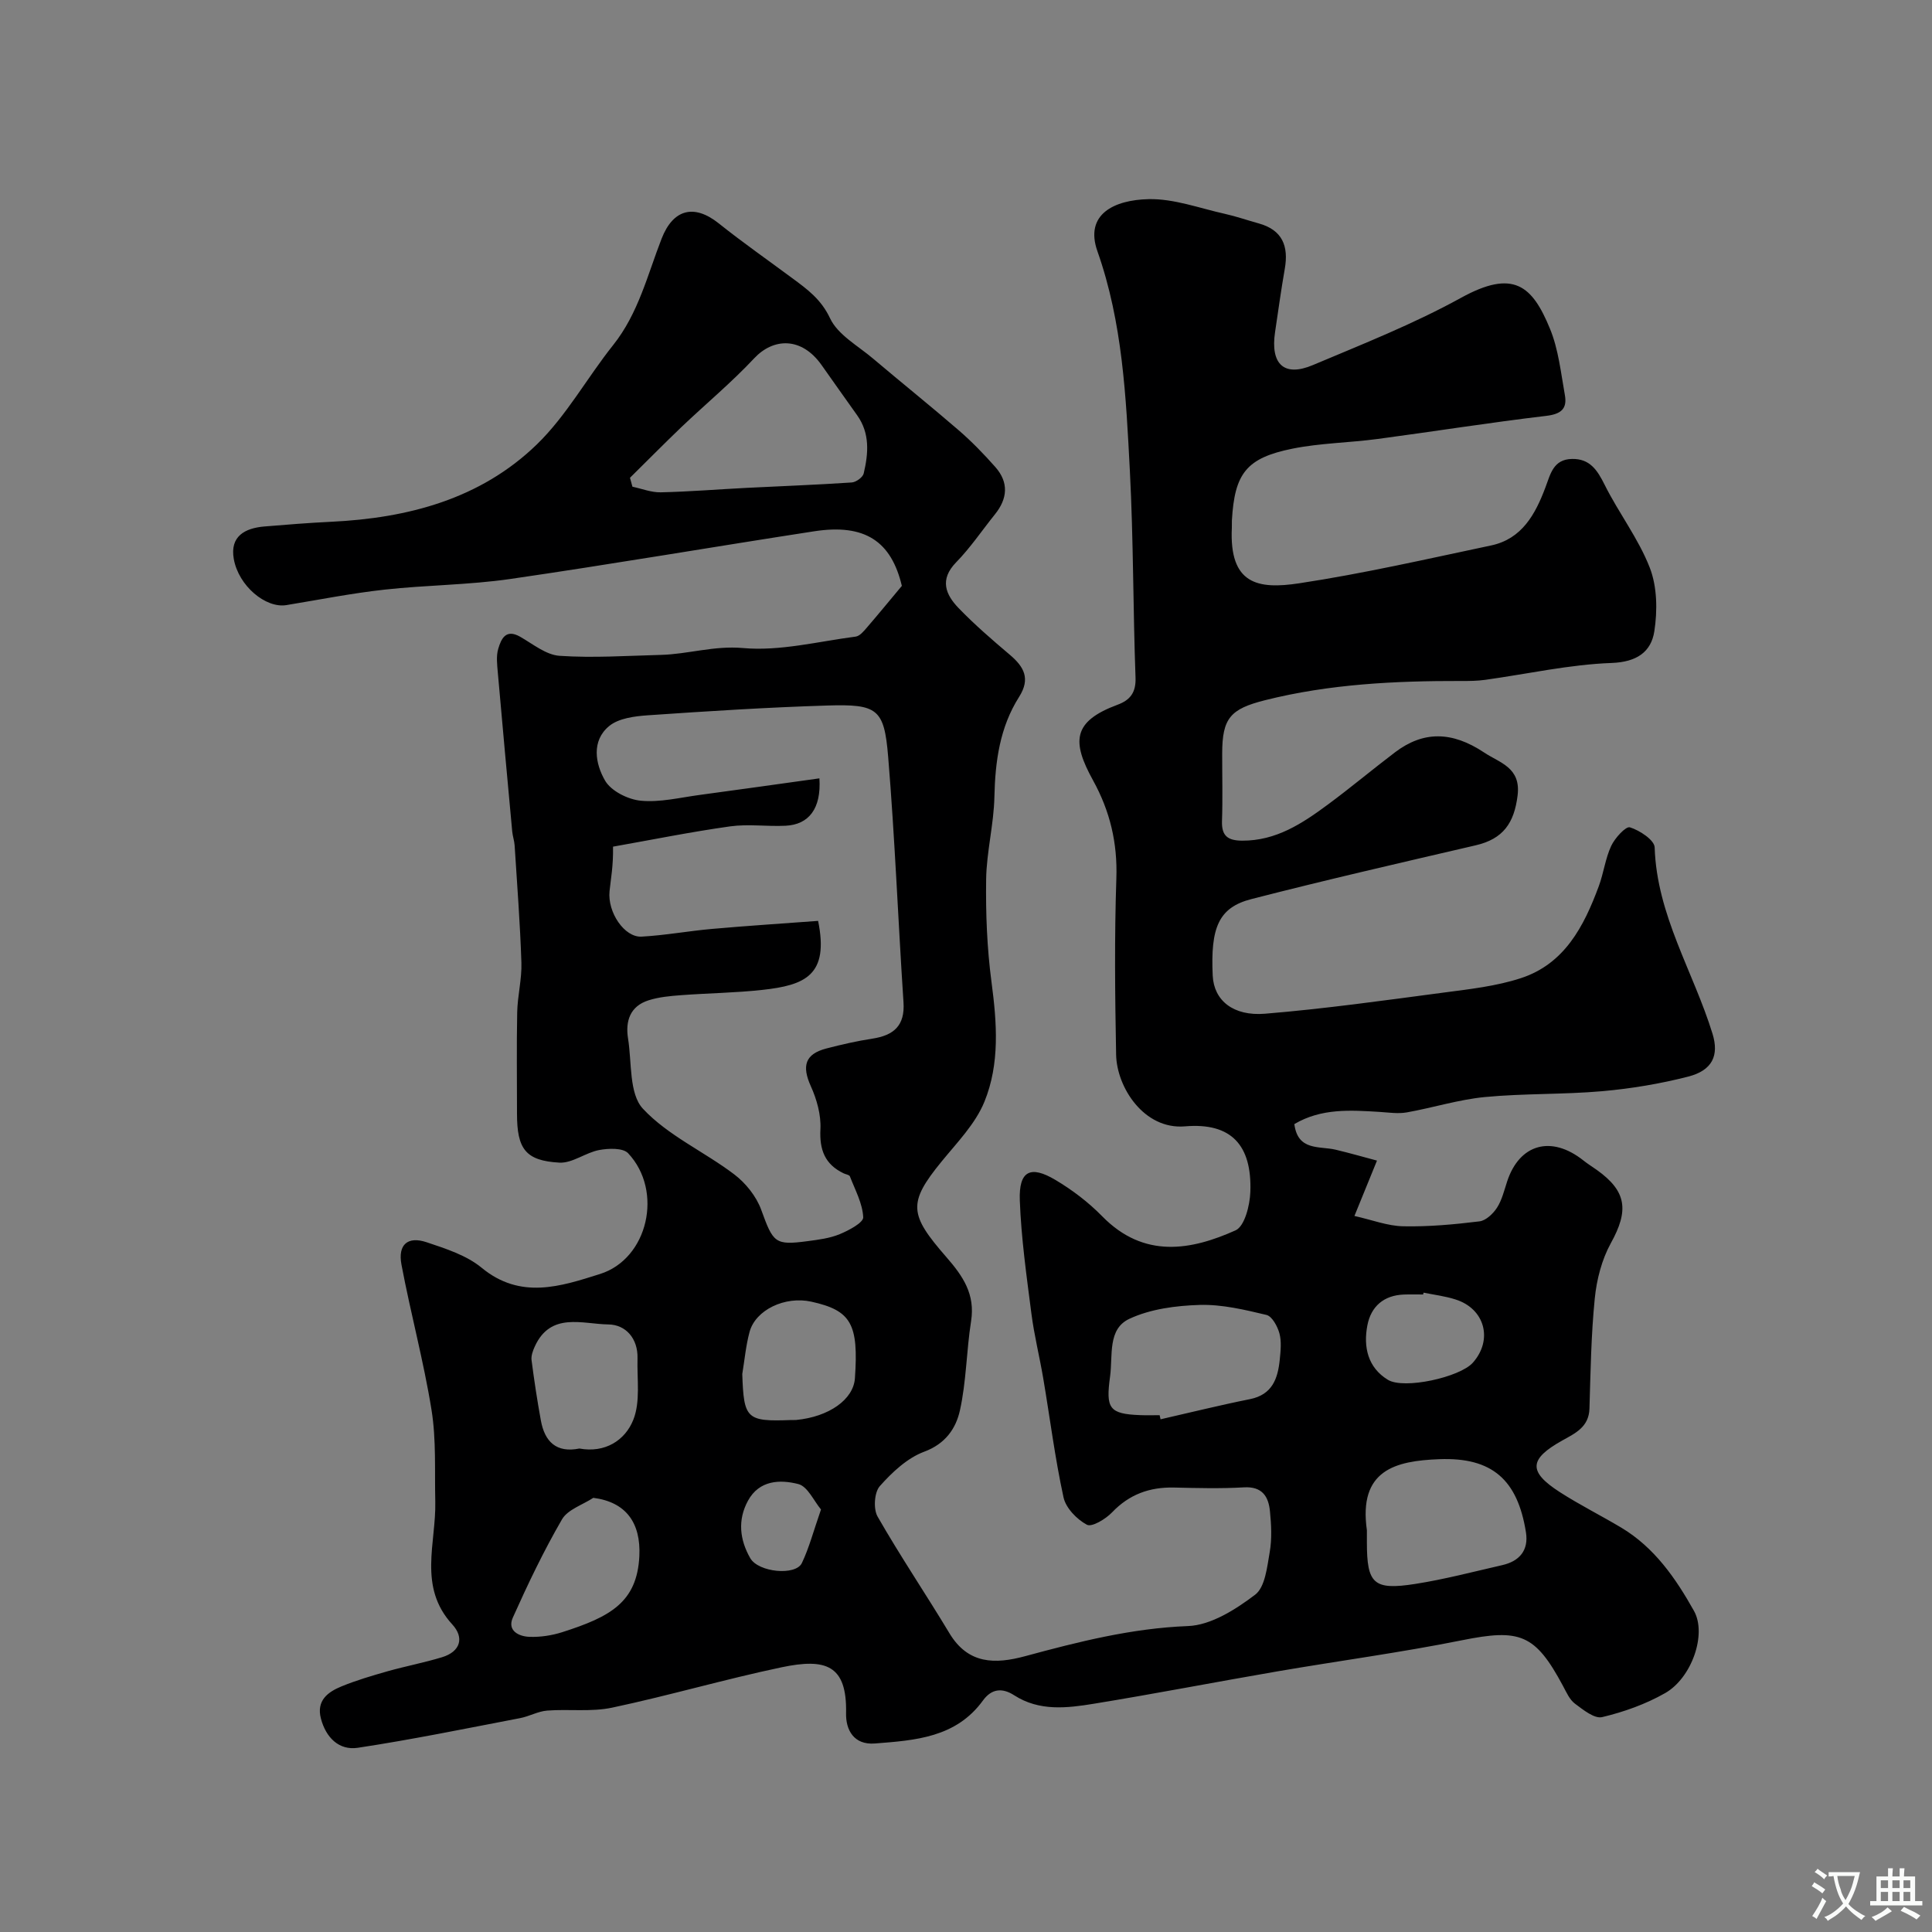 <svg enable-background="new 0 0 400 400" viewBox="0 0 400 400" xmlns="http://www.w3.org/2000/svg"><rect x="0" y="0" width="400" height="400" fill="#808080" stroke="none"/><path d="m186.72 121.3c-2.19-9.21-7.62-12.93-18.17-11.3-20.97 3.23-41.89 6.82-62.89 9.87-8.62 1.25-17.4 1.25-26.07 2.21-6.8.75-13.54 2.09-20.3 3.2-4.25.7-9.9-3.95-10.89-9.57-.82-4.67 2.28-6.37 6.36-6.71 4.58-.38 9.17-.75 13.76-.97 15.94-.76 30.94-4.7 42.61-16 6.15-5.96 10.42-13.82 15.82-20.59 5.22-6.55 7.1-14.51 10.03-22.03 2.38-6.11 6.71-7.24 11.82-3.17 4.97 3.97 10.2 7.62 15.31 11.41 3.07 2.27 5.9 4.33 7.74 8.24 1.61 3.43 5.79 5.7 8.93 8.37 5.88 4.98 11.91 9.81 17.74 14.85 2.69 2.33 5.19 4.91 7.55 7.58 2.81 3.18 2.55 6.54-.08 9.8-2.67 3.32-5.07 6.9-8.03 9.93-3.49 3.58-2.19 6.68.51 9.48 3.32 3.44 6.96 6.58 10.61 9.67 2.95 2.5 4.3 4.95 1.91 8.72-3.98 6.27-4.95 13.32-5.11 20.68-.12 5.71-1.63 11.4-1.71 17.1-.1 7.08.18 14.24 1.11 21.25 1.12 8.44 1.75 16.91-1.47 24.79-1.87 4.58-5.66 8.44-8.88 12.39-7.03 8.6-6.66 10.97.98 19.74 3.49 4 6.02 7.72 5.14 13.31-.97 6.15-.97 12.47-2.32 18.51-.82 3.66-2.97 6.86-7.36 8.49-3.51 1.3-6.65 4.25-9.21 7.13-1.15 1.29-1.37 4.72-.47 6.3 4.69 8.2 10 16.05 14.87 24.15 3.88 6.46 9.46 6.45 15.7 4.76 11.05-2.99 22.05-5.78 33.69-6.23 4.77-.18 9.87-3.43 13.91-6.49 2.07-1.57 2.48-5.72 3.02-8.82.48-2.75.33-5.67.05-8.47-.3-3.05-1.61-5.16-5.38-4.94-4.82.28-9.66.15-14.49.04-5.04-.11-9.25 1.4-12.82 5.14-1.32 1.38-4.18 3.11-5.21 2.56-2.08-1.11-4.36-3.46-4.84-5.67-1.77-8.12-2.8-16.39-4.19-24.59-.76-4.5-1.88-8.94-2.46-13.46-1-7.79-2.11-15.61-2.4-23.44-.22-6.08 2.17-7.33 7.37-4.23 3.49 2.07 6.84 4.62 9.68 7.52 8.69 8.89 18.5 7.01 27.62 2.92 1.88-.84 2.96-5.18 3.06-7.95.35-9.69-3.94-14.4-13.53-13.58-8.49.72-14.14-8.09-14.26-14.86-.23-12.16-.36-24.34.05-36.49.25-7.34-1.31-13.9-4.82-20.27-4.43-8.03-4.3-12.2 5.09-15.68 2.53-.94 3.81-2.47 3.7-5.57-.52-14.26-.43-28.55-1.17-42.79-.8-15.35-1.5-30.73-6.72-45.52-2.7-7.65 3.44-10.64 10.63-10.79 5.23-.11 10.51 1.88 15.74 3.04 2.38.53 4.69 1.34 7.04 1.99 4.91 1.36 6.2 4.72 5.38 9.4-.76 4.34-1.36 8.72-2.01 13.08-1 6.67 1.86 9.37 7.84 6.84 10.34-4.36 20.84-8.51 30.64-13.91 10.9-6.01 14.77-2.53 18.44 6.4 1.76 4.28 2.25 9.1 3.08 13.72.51 2.83-.77 3.94-3.85 4.31-11.68 1.38-23.31 3.24-34.97 4.79-5.85.78-11.82.84-17.58 2-9.57 1.93-11.98 5.13-12.54 14.87-.03.5.02 1-.01 1.5-.57 11.75 5.42 12.79 13.91 11.51 13.35-2.02 26.55-5.05 39.77-7.84 6.39-1.35 9.16-6.48 11.23-11.98 1.06-2.82 1.65-5.85 5.5-5.93 3.7-.08 5.25 2.29 6.77 5.34 2.91 5.84 7.01 11.15 9.35 17.18 1.54 3.96 1.6 8.89.94 13.17-.66 4.25-3.62 6.36-8.85 6.55-8.74.32-17.43 2.28-26.14 3.49-1.64.23-3.31.25-4.97.24-13.68-.03-27.28.62-40.64 3.98-7.17 1.81-8.86 3.7-8.87 11.03-.01 4.67.12 9.34-.04 14-.1 3.09 1.22 4.03 4.17 4.05 7.03.04 12.45-3.56 17.73-7.46 4.74-3.5 9.26-7.3 13.96-10.86 5.81-4.39 11.74-4.38 18.43.08 3.22 2.15 7.64 3.07 6.91 8.9-.71 5.71-2.99 8.98-8.66 10.3-15.52 3.61-31.05 7.17-46.47 11.14-6.81 1.75-8.46 5.96-7.99 15.86.25 5.13 4.25 8.41 10.83 7.87 12.4-1.02 24.74-2.76 37.08-4.39 5.33-.7 10.78-1.31 15.85-2.96 9.07-2.94 13.09-10.73 16.16-19.02 1.02-2.74 1.36-5.75 2.58-8.37.76-1.63 3.03-4.12 3.88-3.85 2.02.63 5.07 2.63 5.12 4.16.44 14.03 8.02 25.73 11.98 38.58 1.38 4.49-.02 7.58-5.04 8.87-5.81 1.49-11.82 2.49-17.8 3.02-8.07.71-16.22.44-24.28 1.21-5.44.52-10.77 2.22-16.18 3.18-1.81.32-3.74.02-5.61-.1-6.04-.37-12.07-.79-17.67 2.52.72 5.61 5.18 4.51 8.54 5.3 2.86.68 5.69 1.49 8.57 2.26-1.73 4.25-3.01 7.38-4.67 11.46 3.69.83 6.89 2.08 10.11 2.14 5.26.11 10.55-.38 15.78-1.02 1.33-.16 2.83-1.59 3.63-2.83 1.03-1.6 1.49-3.59 2.1-5.44 2.56-7.78 9.15-9.6 15.77-4.35.89.71 1.86 1.31 2.79 1.97 6.21 4.42 6.66 8.4 2.91 15.16-1.88 3.41-2.94 7.54-3.33 11.45-.76 7.56-.87 15.19-1.1 22.79-.11 3.84-2.94 5.12-5.63 6.62-6.91 3.86-7.1 6.45-.47 10.71 4.11 2.64 8.5 4.83 12.7 7.34 6.86 4.11 11.27 10.5 15.04 17.23 2.7 4.82-.47 13.9-5.99 17.03-4.01 2.28-8.52 3.89-13.02 4.96-1.6.38-3.94-1.52-5.64-2.79-1.11-.83-1.75-2.34-2.45-3.63-5.78-10.81-8.92-11.91-20.95-9.49-12.64 2.54-25.44 4.25-38.14 6.43s-25.35 4.64-38.06 6.71c-5.57.91-11.29 1.6-16.49-1.75-2.5-1.61-4.7-1.36-6.47 1.08-5.59 7.69-14.02 8.25-22.38 8.9-4.37.34-6.04-2.83-5.96-6.27.21-10.01-4.21-11.42-13.33-9.51-11.77 2.47-23.35 5.87-35.11 8.36-4.33.92-8.98.26-13.46.61-1.89.15-3.69 1.2-5.59 1.56-11.18 2.14-22.35 4.44-33.6 6.14-3.9.59-6.61-2.12-7.64-6.06-.97-3.73 1.44-5.49 4.26-6.65 3.1-1.27 6.34-2.22 9.57-3.14 3.73-1.05 7.55-1.77 11.25-2.9 3.81-1.16 4.65-4.04 2.12-6.79-7.15-7.79-3.32-16.85-3.52-25.46-.15-6.33.22-12.76-.78-18.96-1.62-10.09-4.33-20.01-6.22-30.07-.78-4.16 1.29-5.94 5.2-4.64 3.97 1.33 8.26 2.7 11.39 5.28 8.07 6.66 16.39 3.86 24.51 1.3 9.96-3.13 13.16-17.2 5.83-25-1.07-1.14-4.05-1.03-5.99-.67-2.83.53-5.56 2.76-8.25 2.61-7.01-.39-8.77-2.84-8.77-10.12 0-7-.1-14 .04-21 .07-3.43.98-6.87.87-10.28-.26-8.09-.89-16.18-1.4-24.26-.06-.97-.41-1.93-.5-2.9-1.01-10.96-2.02-21.91-2.98-32.87-.14-1.65-.37-3.44.09-4.97.6-2 1.53-4.19 4.53-2.48 2.64 1.51 5.36 3.76 8.16 3.95 6.95.47 13.97-.01 20.97-.19 5.67-.15 11-1.95 17-1.42 7.66.69 15.57-1.36 23.35-2.37.82-.11 1.63-1.08 2.26-1.81 2.34-2.71 4.63-5.51 7.29-8.69zm-17.34 69.36c2.3 11.27-2.69 13.32-11.57 14.29-5.57.61-11.2.67-16.79 1.09-2.27.17-4.61.38-6.76 1.07-3.8 1.21-4.81 4.29-4.23 7.9.8 4.97.18 11.43 3.08 14.54 5.18 5.56 12.69 8.88 18.89 13.58 2.39 1.81 4.59 4.56 5.6 7.34 2.48 6.82 2.81 7.4 9.58 6.5 2.26-.3 4.6-.59 6.68-1.45 1.88-.78 4.91-2.38 4.86-3.5-.14-2.87-1.68-5.67-2.76-8.47-.13-.32-.85-.41-1.29-.62-3.88-1.86-5.03-4.86-4.81-9.15.15-2.94-.75-6.16-1.99-8.9-1.89-4.19-1.2-6.65 3.21-7.8 3.15-.82 6.33-1.55 9.54-2.04 4.41-.68 6.76-2.67 6.44-7.52-1.12-16.96-1.78-33.95-3.18-50.89-.82-9.9-2.21-10.88-12.61-10.56-12.37.38-24.74 1.17-37.09 2.02-2.76.19-6.08.6-8.06 2.23-3.73 3.07-2.86 7.84-.84 11.31 1.26 2.16 4.75 3.9 7.4 4.15 3.99.38 8.13-.66 12.2-1.2 8.23-1.1 16.45-2.28 24.77-3.43.41 6.29-2.21 9.58-7 9.81-3.82.19-7.72-.39-11.48.13-8.12 1.14-16.17 2.77-24.25 4.2.07 4.07-.46 6.63-.72 9.21-.45 4.38 3.09 9.61 6.62 9.42 4.89-.27 9.73-1.17 14.62-1.6 7.33-.65 14.69-1.12 21.94-1.66zm-38.95-91.74c.17.62.34 1.23.51 1.85 1.95.41 3.91 1.2 5.85 1.16 5.92-.13 11.83-.62 17.75-.92 7.27-.37 14.54-.63 21.8-1.12.9-.06 2.3-1.07 2.48-1.87.97-4.12 1.33-8.28-1.36-12.05-2.46-3.44-4.9-6.91-7.34-10.36-4.21-5.97-10.04-5.62-13.96-1.44-4.73 5.05-10.09 9.5-15.11 14.28-3.59 3.44-7.08 6.98-10.62 10.47zm152.57 217.9v2.5c0 8.58 1.37 9.96 9.98 8.62 6.08-.95 12.06-2.53 18.06-3.9 3.58-.82 5.48-3.09 4.89-6.8-1.73-10.86-6.99-15.56-17.95-15.13-9.07.34-16.76 2.23-14.98 14.71zm-42.91-23.82c.06.28.13.57.19.85 6.16-1.4 12.3-2.93 18.5-4.17 4.64-.93 5.78-4.25 6.18-8.18.18-1.81.39-3.75-.07-5.45-.4-1.45-1.52-3.53-2.69-3.81-4.52-1.08-9.21-2.2-13.8-2.07-4.92.15-10.2.83-14.58 2.88-4.54 2.12-3.4 7.57-3.99 11.93-.9 6.59-.25 7.77 6.27 8.01 1.33.05 2.66.01 3.99.01zm-120.13 6.9c5.28.98 9.46-1.67 11.16-5.95 1.5-3.76.75-8.44.87-12.71.11-4.12-2.43-6.99-6.04-7.03-5.36-.07-11.95-2.65-15.24 4.59-.39.86-.77 1.9-.66 2.79.54 4.18 1.17 8.35 1.93 12.5.79 4.37 3.19 6.78 7.98 5.81zm33.72-15.43c.31 9.34.88 9.88 10.16 9.53.33-.01.67.02 1-.01 6.8-.66 11.85-4.24 12.16-8.62.79-11.28-.78-14.05-9.01-15.87-5.45-1.21-11.58 1.68-12.81 6.29-.76 2.83-1.02 5.78-1.5 8.68zm-30.84 25.64c-2.21 1.45-5.29 2.41-6.48 4.45-3.8 6.55-7.08 13.42-10.18 20.34-1.22 2.71 1.23 3.92 3.46 3.99 2.24.08 4.6-.28 6.75-.96 9.95-3.18 15.5-6.18 15.98-15.74.34-6.97-2.82-11.22-9.53-12.08zm171.89-42.48c-.03.13-.05.25-.08.38-1.33 0-2.65-.04-3.98.01-4.18.15-6.82 2.47-7.57 6.38-.86 4.46.08 8.73 4.24 11.27 3.36 2.05 14.92-.54 17.59-3.53 4.22-4.74 2.51-11.18-3.58-13.1-2.13-.69-4.4-.96-6.62-1.41zm-124.75 44.89c-1.49-1.78-2.77-4.77-4.69-5.26-3.78-.97-8.09-.84-10.43 3.45-2.18 4-1.71 8.08.47 11.89 1.69 2.95 9.42 3.69 10.69 1.01 1.5-3.14 2.39-6.58 3.96-11.09z" fill="#000001"/><g fill="#fafbfa"><path d="m377.9 391.2c-.2.3-.4.5-.6.8-.7-.6-1.4-1-2.2-1.5.2-.3.4-.5.5-.8.6.4 1.4.8 2.3 1.5zm-1.8 6.1c-.2-.2-.5-.4-.9-.6.4-.6.8-1.2 1.2-1.9s.7-1.3.9-1.9c.3.3.5.5.8.7-.7 1.3-1.4 2.6-2 3.7zm2.2-9c-.3.3-.5.5-.6.8-.6-.6-1.3-1.1-2-1.5.3-.3.5-.5.6-.7.6.5 1.3.9 2 1.4zm.3.2v-.9h2 4.5c-.3 1.3-.6 2.5-1 3.6s-.9 2.1-1.4 3c.4.5 1 1 1.6 1.4s1.2.8 1.9 1.1c-.3.2-.5.4-.8.8-.4-.3-1-.7-1.6-1.2s-1.2-1.1-1.6-1.6c-.5.6-1.1 1.1-1.7 1.6s-1.4.9-2.1 1.4c-.1-.3-.3-.5-.7-.8.6-.2 1.2-.5 1.9-1s1.4-1.1 2-1.8c-.5-.8-.9-1.6-1.2-2.5s-.6-2-.8-3.2c-.4.1-.7.1-1 .1zm2.5 2.7c.2 1 .7 1.7 1 2.2.3-.5.6-1.1 1-2s.6-1.9.9-3h-3.2-.4c.1.9.3 1.8.7 2.8z"/><path d="m396.5 388.5v1.5 3.6h1.5v.9c-.4 0-1 0-1.7 0h-7.9c-.5 0-.9 0-1.2 0v-.9h1.3v-3.5c0-.7 0-1.2 0-1.6h2.4c0-.8 0-1.4 0-1.7h1c0 .3-.1.8-.1 1.7h1.5c0-.8 0-1.4 0-1.7h1c0 .3-.1.9-.1 1.7zm-8.2 9.2c-.2-.3-.5-.5-.8-.8.8-.3 1.4-.6 1.9-.9s1-.7 1.4-1.1c.3.3.6.5.9.8-1.6 1-2.8 1.6-3.4 2zm2.6-6.8v-1.6h-1.5v1.6zm0 2.7v-1.9h-1.5v1.9zm2.4-2.7v-1.6h-1.5v1.6zm0 2.7v-1.9h-1.5v1.9zm.2 2 .7-.8c.4.2.9.5 1.6.8s1.3.7 1.8 1c-.3.3-.5.5-.8.8-.4-.3-1.5-1-3.3-1.8zm2-4.7v-1.6h-1.4v1.6zm0 2.7v-1.9h-1.4v1.9z"/></g></svg>